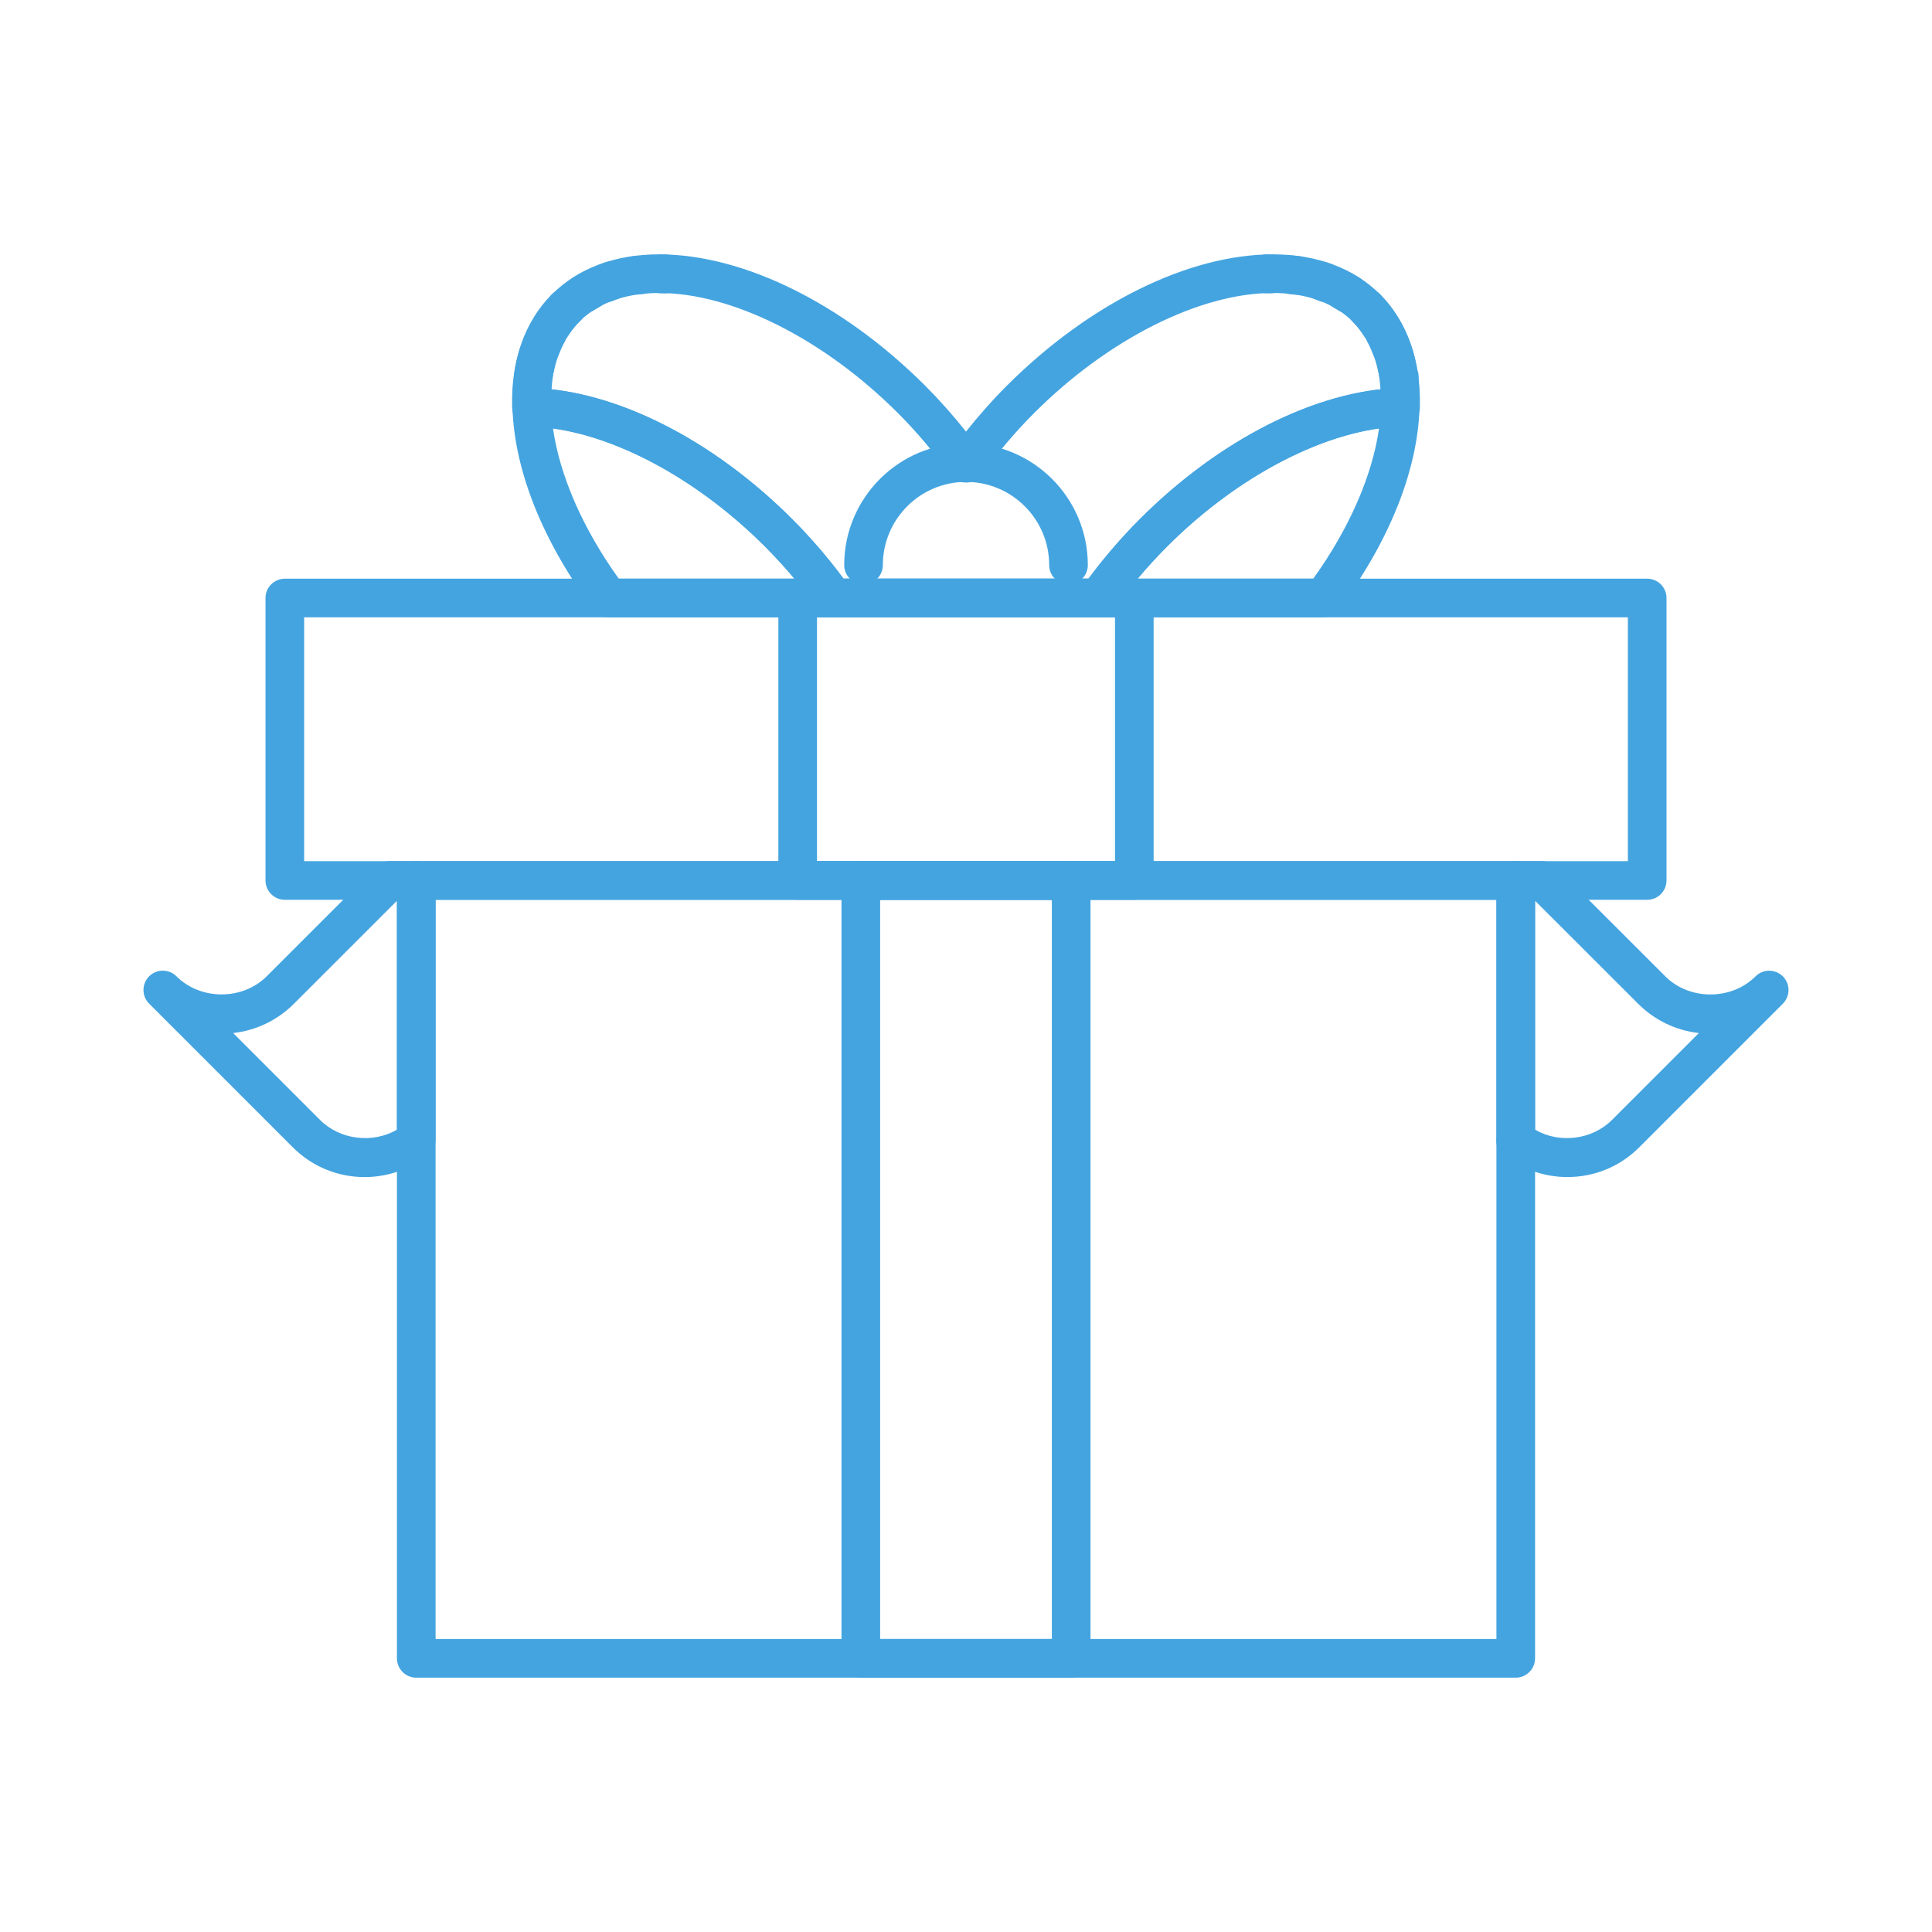 <?xml version="1.0" encoding="UTF-8"?> <svg xmlns="http://www.w3.org/2000/svg" xmlns:xlink="http://www.w3.org/1999/xlink" height="75px" id="Layer_1" version="1.1" viewBox="0 0 75 75" width="75px" xml:space="preserve"><g><g><g><g><g><path d="M22.655,12.158c-0.25,0-0.494-0.125-0.636-0.353c-0.078-0.124-0.114-0.261-0.114-0.396 c0-0.25,0.125-0.495,0.353-0.637c0.09-0.057,0.186-0.111,0.28-0.163c0.362-0.199,0.819-0.067,1.018,0.297 c0.062,0.114,0.092,0.238,0.092,0.359c0,0.265-0.141,0.522-0.39,0.659c-0.069,0.038-0.14,0.078-0.206,0.119 C22.928,12.122,22.791,12.158,22.655,12.158z" fill="#44A4E0"></path></g><g><path d="M20.64,16.393c-0.412,0-0.747-0.333-0.75-0.745c0-0.001,0-0.002,0-0.002v0c0,0,0,0,0,0 c-0.002-0.302,0.013-0.596,0.044-0.882c0.045-0.412,0.419-0.708,0.827-0.665c0.385,0.042,0.669,0.367,0.669,0.746 c0,0.027-0.001,0.054-0.004,0.081c-0.025,0.233-0.037,0.47-0.036,0.715c0.001,0.414-0.333,0.75-0.746,0.753 C20.642,16.393,20.641,16.393,20.64,16.393z" fill="#44A4E0"></path></g><g><path d="M20.988,14.262c-0.088,0-0.178-0.016-0.266-0.048c-0.3-0.114-0.485-0.399-0.484-0.703 c0-0.087,0.016-0.177,0.048-0.264c0.095-0.25,0.202-0.486,0.329-0.716c0.199-0.363,0.656-0.496,1.018-0.296 c0.249,0.136,0.39,0.394,0.389,0.659c0,0.122-0.03,0.245-0.093,0.359c-0.092,0.168-0.17,0.342-0.24,0.526 C21.576,14.077,21.291,14.262,20.988,14.262z" fill="#44A4E0"></path></g><g><path d="M21.415,13.396c-0.139,0-0.279-0.038-0.405-0.119c-0.223-0.144-0.345-0.385-0.345-0.632 c0-0.139,0.039-0.279,0.119-0.404c0.192-0.299,0.391-0.552,0.607-0.775c0.288-0.297,0.761-0.304,1.059-0.018 c0.297,0.287,0.307,0.76,0.021,1.059c-0.153,0.16-0.292,0.338-0.424,0.545C21.903,13.275,21.661,13.396,21.415,13.396z" fill="#44A4E0"></path></g><g><path d="M20.701,15.381c-0.035,0-0.07-0.002-0.105-0.007c-0.41-0.058-0.696-0.437-0.638-0.847 c0.049-0.352,0.127-0.697,0.233-1.028c0-0.001,0.001-0.002,0.001-0.003c0.127-0.394,0.549-0.612,0.943-0.485 c0.318,0.103,0.521,0.397,0.521,0.714c0,0.076-0.011,0.153-0.036,0.229c-0.037,0.115-0.07,0.232-0.098,0.352 c-0.032,0.139-0.059,0.281-0.08,0.429c0,0,0,0.001,0,0.002C21.39,15.11,21.069,15.381,20.701,15.381z" fill="#44A4E0"></path></g><g><path d="M23.519,11.732c-0.307,0-0.595-0.19-0.706-0.495c-0.03-0.084-0.045-0.171-0.044-0.256 c0-0.307,0.19-0.594,0.495-0.705l0.255,0.706l-0.197-0.729c0.058-0.024,0.116-0.047,0.176-0.067 c0.394-0.129,0.817,0.088,0.945,0.482c0.025,0.077,0.037,0.155,0.037,0.232c0,0.316-0.202,0.61-0.519,0.713 c-0.011,0.004-0.177,0.07-0.188,0.074C23.689,11.718,23.603,11.732,23.519,11.732z" fill="#44A4E0"></path></g><g><path d="M25.813,11.389c-0.008,0-0.017,0-0.025,0l-0.138-0.003c-0.414,0-0.75-0.336-0.75-0.75 s0.336-0.75,0.75-0.75c0.057-0.005,0.101-0.008,0.148-0.008c0.414,0,0.765,0.336,0.765,0.75c0,0.204-0.082,0.404-0.229,0.545 C26.194,11.308,26.007,11.389,25.813,11.389z" fill="#44A4E0"></path></g><g><path d="M21.961,12.703c-0.192,0-0.384-0.073-0.531-0.22c-0.273-0.274-0.291-0.706-0.053-1 c0.019-0.023,0.038-0.045,0.059-0.066l0,0c0.004-0.004,0.01-0.009,0.015-0.015c0.016-0.015,0.033-0.03,0.051-0.044 c0.019-0.015,0.038-0.03,0.053-0.041c0.33-0.231,0.788-0.165,1.032,0.154c0.192,0.251,0.205,0.584,0.051,0.84l0,0c0,0,0,0,0,0 c-0.043,0.071-0.099,0.137-0.167,0.193c-0.001,0.001-0.001,0-0.001,0.001c-0.001,0.001-0.002,0.002-0.004,0.003 c-0.022,0.022-0.033,0.03-0.049,0.04C22.282,12.652,22.121,12.703,21.961,12.703z" fill="#44A4E0"></path></g><g><path d="M24.724,11.435c-0.374,0-0.732-0.268-0.784-0.643c-0.005-0.04-0.008-0.08-0.008-0.119 c0-0.362,0.233-0.671,0.604-0.723l0.166-0.018c0.412-0.038,0.814,0.26,0.854,0.669c0.003,0.029,0.004,0.058,0.004,0.085 c0,0.373-0.245,0.688-0.624,0.73c-0.006,0-0.1,0.009-0.105,0.01C24.794,11.432,24.759,11.435,24.724,11.435z" fill="#44A4E0"></path></g><g><path d="M32.365,23.965h-8.725c-0.236,0-0.458-0.111-0.6-0.3c-1.956-2.61-3.073-5.392-3.146-7.833 c-0.006-0.207,0.073-0.406,0.219-0.553c0.146-0.146,0.349-0.221,0.552-0.219c3.225,0.095,6.995,1.998,10.083,5.088 c0.806,0.805,1.555,1.69,2.227,2.632c0.163,0.229,0.185,0.529,0.057,0.779C32.903,23.808,32.646,23.965,32.365,23.965z M24.021,22.465h6.818c-0.367-0.438-0.75-0.858-1.149-1.256c-2.511-2.512-5.582-4.208-8.222-4.577 C21.726,18.457,22.627,20.524,24.021,22.465z" fill="#44A4E0"></path></g></g><g><g><path d="M42.638,23.965H32.364c-0.243,0-0.47-0.117-0.611-0.315c-0.622-0.873-1.316-1.694-2.064-2.441 c-2.79-2.791-6.268-4.573-9.078-4.65c-0.398-0.011-0.718-0.331-0.729-0.729c-0.051-1.82,0.482-3.342,1.542-4.401 c1.018-1.018,2.457-1.555,4.161-1.555c3.274,0,7.137,1.907,10.334,5.102c0.555,0.556,1.084,1.151,1.581,1.779 c0.498-0.628,1.027-1.225,1.582-1.779c3.197-3.195,7.06-5.102,10.334-5.102c1.705,0,3.144,0.538,4.162,1.555 c1.057,1.057,1.59,2.579,1.541,4.4c-0.011,0.398-0.331,0.718-0.729,0.729c-2.812,0.08-6.29,1.861-9.077,4.65 c-0.75,0.751-1.445,1.572-2.065,2.442C43.108,23.848,42.88,23.965,42.638,23.965z M32.747,22.465h9.509 c0.608-0.821,1.279-1.599,1.997-2.317c2.858-2.86,6.298-4.702,9.351-5.037c-0.083-1.092-0.454-1.989-1.086-2.622 c-0.73-0.73-1.803-1.116-3.101-1.116c-2.842,0-6.396,1.787-9.274,4.663c-0.73,0.73-1.415,1.539-2.033,2.402 c-0.282,0.393-0.938,0.393-1.22,0c-0.618-0.862-1.301-1.67-2.032-2.402c-2.877-2.875-6.431-4.662-9.273-4.662 c-1.298,0-2.371,0.386-3.101,1.116c-0.633,0.633-1.004,1.531-1.087,2.621c3.052,0.333,6.492,2.175,9.352,5.037 C31.465,20.863,32.136,21.641,32.747,22.465z" fill="#44A4E0"></path></g><g><g><path d="M52.346,12.16c-0.139,0-0.279-0.039-0.405-0.119l-0.159-0.095c-0.002-0.001-0.005-0.003-0.008-0.004 l-0.033-0.019l0-0.001c-0.33-0.214-0.464-0.661-0.271-1.007c0.202-0.36,0.63-0.503,0.991-0.307l0.012,0.007v0v0l0.111,0.063 c0.005,0.003,0.011,0.006,0.016,0.009c0.017,0.01,0.034,0.02,0.05,0.03c0.273,0.112,0.465,0.381,0.465,0.694 c0,0.414-0.336,0.75-0.75,0.75C52.359,12.16,52.354,12.16,52.346,12.16z" fill="#44A4E0"></path></g><g><path d="M54.36,16.393c-0.002,0-0.004,0-0.007,0c-0.414-0.004-0.746-0.342-0.743-0.755 c0.002-0.244-0.01-0.48-0.036-0.712c-0.003-0.027-0.004-0.054-0.004-0.081c0-0.378,0.284-0.704,0.669-0.746 c0.41-0.042,0.782,0.252,0.827,0.665c0.031,0.289,0.048,0.584,0.044,0.888C55.106,16.062,54.771,16.393,54.36,16.393z" fill="#44A4E0"></path></g><g><path d="M54.012,14.262c-0.304,0-0.59-0.186-0.703-0.488c-0.068-0.181-0.148-0.356-0.239-0.524 c-0.062-0.114-0.091-0.236-0.091-0.357c0-0.266,0.142-0.523,0.392-0.66c0.364-0.198,0.82-0.063,1.017,0.3 c0.125,0.23,0.235,0.469,0.327,0.718c0.032,0.086,0.047,0.175,0.047,0.262c0,0.304-0.187,0.59-0.488,0.703 C54.188,14.247,54.099,14.262,54.012,14.262z" fill="#44A4E0"></path></g><g><path d="M53.585,13.398c-0.248,0-0.49-0.123-0.633-0.347c-0.131-0.207-0.269-0.383-0.42-0.54 c-0.287-0.297-0.28-0.771,0.017-1.059c0.296-0.288,0.769-0.283,1.059,0.013c0.219,0.223,0.418,0.479,0.611,0.78 c0.08,0.125,0.117,0.265,0.117,0.402c0,0.248-0.123,0.49-0.347,0.633C53.863,13.361,53.724,13.398,53.585,13.398z" fill="#44A4E0"></path></g><g><path d="M54.3,15.381c-0.368,0-0.688-0.27-0.742-0.645c-0.021-0.146-0.047-0.29-0.081-0.43 c-0.028-0.119-0.06-0.236-0.098-0.353c0,0-0.001-0.001,0-0.002c-0.126-0.395,0.092-0.816,0.486-0.942 c0.396-0.126,0.816,0.091,0.943,0.485c0.088,0.274,0.158,0.561,0.208,0.854c0.036,0.087,0.055,0.183,0.055,0.283 c0,0.417-0.318,0.728-0.757,0.75C54.309,15.381,54.304,15.381,54.3,15.381z" fill="#44A4E0"></path></g><g><path d="M51.467,11.73c-0.084,0-0.171-0.016-0.257-0.049c-0.005-0.002-0.084-0.034-0.089-0.037 c-0.325-0.105-0.555-0.422-0.555-0.75c0-0.07,0.011-0.141,0.033-0.21c0.128-0.394,0.512-0.626,0.905-0.498 c0.066,0.021,0.13,0.047,0.193,0.073c0.296,0.123,0.493,0.423,0.494,0.729c0,0.087-0.016,0.174-0.05,0.258 C52.022,11.543,51.758,11.73,51.467,11.73z" fill="#44A4E0"></path></g><g><path d="M49.187,11.387c-0.194,0-0.381-0.075-0.521-0.21c-0.147-0.141-0.229-0.336-0.229-0.54v-0.01 c0-0.395,0.306-0.722,0.699-0.748c0.04-0.003,0.174,0.001,0.214,0.005c0.004,0,0.007,0,0.011,0.001 c0.409,0.006,0.739,0.339,0.739,0.75c0,0.412-0.332,0.746-0.743,0.75l0,0c-0.001,0-0.003,0-0.003,0c-0.002,0-0.002,0-0.004,0 l-0.137,0.001C49.205,11.387,49.195,11.387,49.187,11.387z" fill="#44A4E0"></path></g><g><path d="M53.083,12.72c-0.183,0-0.367-0.065-0.515-0.184c-0.079-0.063-0.145-0.143-0.193-0.234 c0,0,0-0.001-0.001-0.001c-0.009-0.018-0.018-0.036-0.026-0.054c-0.002-0.005-0.004-0.011-0.006-0.016l0,0 c-0.123-0.306-0.032-0.661,0.231-0.869c0.284-0.225,0.688-0.214,0.96,0.026c0.089,0.079,0.157,0.175,0.2,0.281 c0.167,0.319,0.068,0.68-0.215,0.904C53.392,12.673,53.238,12.72,53.083,12.72z" fill="#44A4E0"></path></g><g><path d="M50.364,11.443c-0.034,0-0.069-0.002-0.104-0.007l-0.091-0.009c-0.005,0-0.097-0.009-0.102-0.01 c-0.384-0.042-0.669-0.367-0.669-0.745c0-0.027,0.001-0.054,0.004-0.082c0.044-0.412,0.41-0.71,0.826-0.665l0.238,0.024 c0.375,0.052,0.646,0.373,0.647,0.741c0,0.035-0.002,0.07-0.007,0.105C51.054,11.172,50.733,11.443,50.364,11.443z" fill="#44A4E0"></path></g></g></g></g><g><path d="M41.479,22.686c-0.414,0-0.75-0.336-0.75-0.75c0-1.78-1.449-3.229-3.229-3.229 c-1.78,0-3.228,1.448-3.228,3.229c0,0.414-0.336,0.75-0.75,0.75s-0.75-0.336-0.75-0.75c0-2.607,2.121-4.729,4.728-4.729 c2.608,0,4.729,2.121,4.729,4.729C42.229,22.35,41.894,22.686,41.479,22.686z" fill="#44A4E0"></path></g></g><g><g><path d="M44.034,34.93H30.966c-0.414,0-0.75-0.336-0.75-0.75V23.215c0-0.414,0.336-0.75,0.75-0.75h13.068 c0.414,0,0.75,0.336,0.75,0.75V34.18C44.784,34.594,44.448,34.93,44.034,34.93z M31.716,33.43h11.568v-9.465H31.716V33.43z" fill="#44A4E0"></path></g><g><path d="M63.943,34.93H11.057c-0.414,0-0.75-0.336-0.75-0.75V23.215c0-0.414,0.336-0.75,0.75-0.75h52.887 c0.414,0,0.75,0.336,0.75,0.75V34.18C64.693,34.594,64.357,34.93,63.943,34.93z M11.807,33.43h51.387v-9.465H11.807V33.43z" fill="#44A4E0"></path></g></g><g><path d="M51.358,23.965h-8.722c-0.281,0-0.538-0.157-0.667-0.407c-0.128-0.25-0.106-0.55,0.057-0.779 c0.672-0.942,1.421-1.827,2.227-2.632c3.087-3.09,6.856-4.993,10.082-5.088c0.208-0.001,0.407,0.074,0.552,0.219 c0.146,0.146,0.226,0.346,0.219,0.553c-0.073,2.443-1.191,5.226-3.148,7.834C51.817,23.854,51.594,23.965,51.358,23.965z M44.164,22.465h6.815c1.395-1.939,2.296-4.007,2.555-5.833c-2.64,0.37-5.711,2.065-8.22,4.577 C44.915,21.606,44.53,22.027,44.164,22.465z" fill="#44A4E0"></path></g><g><g><path d="M58.841,65.127H16.159c-0.414,0-0.75-0.336-0.75-0.75V34.18c0-0.414,0.336-0.75,0.75-0.75h42.682 c0.414,0,0.75,0.336,0.75,0.75v30.197C59.591,64.791,59.255,65.127,58.841,65.127z M16.909,63.627h41.182V34.93H16.909V63.627z" fill="#44A4E0"></path></g></g><g><g><path d="M59.217,45.434c-0.192,0-0.384-0.073-0.53-0.22l-0.376-0.376c-0.147-0.147-0.22-0.34-0.22-0.532 c0-0.192,0.074-0.385,0.221-0.532c0.293-0.292,0.769-0.291,1.061,0.003l0.375,0.376c0.078,0.078,0.136,0.169,0.172,0.267 c0,0,0.001,0,0.001,0.002l0,0c0,0,0,0.001,0.001,0.002l0,0c0,0.001,0,0.001,0,0.002v0c0,0.001,0,0.002,0.001,0.002 c0,0.001,0,0.001,0.001,0.002c0,0,0,0.001,0,0.001v0c0,0,0,0.001,0,0.001l0,0c0,0.001,0.001,0.001,0,0.002l0,0.001l0,0.001 l0,0.001c0,0,0.001,0.001,0,0.002c0,0.001,0,0.002,0.001,0.002c0,0,0,0,0,0.002c0,0,0,0.001,0,0.002c0,0,0,0.001,0,0.001 c0,0,0,0.001,0,0.001c0,0,0,0.001,0,0.001c0,0,0,0.001,0,0.002c0,0.001,0,0.001,0,0.002l0,0c0,0.001,0,0.001,0,0.002 c0,0,0,0.001,0,0.001l0,0c0,0,0,0.002,0,0.002c0,0,0.001,0.001,0.001,0.002c0,0,0,0,0,0.002l0,0c0,0,0.001,0.001,0,0.002l0,0.001 c0,0,0,0.001,0,0.001c0,0.001,0,0.001,0.001,0.003c0,0,0,0.001,0,0.002v0c0,0,0,0.001,0,0.001v0 c0.001,0.002,0.001,0.002,0.001,0.002s0,0.001,0,0.002c0,0,0,0.001,0,0.002v0c0,0,0,0.001,0,0.001v0c0,0.001,0,0.001,0,0.002v0 c0,0,0,0.001,0,0.002c0,0,0,0,0.001,0.002v0c0,0,0,0.001,0,0.002l0,0c0,0,0,0.001,0,0.002c0,0,0,0,0,0.002l0,0 c0,0,0,0.001,0,0.001v0.001c0,0,0,0.001,0,0.002l0,0c0,0,0,0.001,0,0.002v0c0,0,0,0.001,0,0.002l0,0c0,0.001,0,0.001,0,0.002v0 c0,0,0,0.001,0,0.002l0,0c0,0,0,0.001,0,0.001s0-0.001,0,0.003c0,0,0,0.001,0,0.002l0,0c0,0,0,0.001,0,0.001s0,0,0,0.002 c0,0.001,0.001,0.001,0,0.002l0,0.002c0,0,0,0,0,0c0,0.001,0,0.001,0,0.002v0c0.001,0.001,0,0.001,0,0.002c0,0,0,0.001,0,0.001 v0.001c0,0.001,0,0.001,0,0.002c0,0,0,0.001,0,0.001v0c0,0.001,0,0.002,0,0.002c0,0.001,0,0.001,0,0.002c0,0,0,0.001,0,0.001 c0,0.001,0,0.001,0,0.002c0,0,0.001,0.002,0,0.002c0,0,0,0.001,0,0.002v0.001c0,0,0,0.001,0,0.002c0,0,0,0.001,0,0.001 c0,0.001,0,0.001,0,0.002v0.001l0,0c0,0.001,0,0.001,0,0.002c0,0,0,0.001,0,0.001v0c0,0,0,0.001,0,0.002c0,0,0,0.001,0,0.002v0 c0.001,0.002,0,0.002,0,0.002s0,0.001,0,0.002l0,0c0,0.001,0,0.001,0,0.002l0,0c0,0,0,0.001,0,0.001s0,0,0,0.001 c0.03,0.224-0.041,0.459-0.213,0.631c-0.099,0.099-0.218,0.164-0.344,0.196l0,0c0,0-0.001,0-0.001,0h0c-0.002,0-0.002,0-0.002,0 c0,0-0.001,0-0.002,0l0,0c-0.001,0.001-0.002,0-0.002,0c0,0-0.001,0-0.002,0l0,0c-0.001,0-0.001,0-0.001,0s-0.002,0-0.005,0.001 l0,0c0,0-0.001,0-0.002,0l0,0c0,0-0.001,0-0.002,0h0c0,0-0.001,0-0.002,0l0,0c0,0-0.001,0-0.002,0h0 c-0.001,0-0.002,0-0.004,0.001h0c0,0-0.001,0-0.002,0l0,0c-0.002,0-0.002,0-0.002,0c0,0-0.001,0-0.002,0l0,0 C59.317,45.429,59.267,45.434,59.217,45.434z" fill="#44A4E0"></path></g><g><path d="M60.846,45.693c-0.891,0-1.768-0.303-2.469-0.855c-0.181-0.142-0.286-0.359-0.286-0.589V34.18 c0-0.414,0.336-0.75,0.75-0.75h1.021c0.199,0,0.39,0.079,0.53,0.22l4.255,4.252c0.936,0.938,2.567,0.937,3.502,0l0,0 c0.293-0.293,0.768-0.292,1.061,0c0.293,0.293,0.293,0.768,0,1.061l0,0l-5.573,5.574C62.893,45.282,61.901,45.693,60.846,45.693z M59.591,43.854c0.943,0.549,2.213,0.397,2.986-0.378l3.373-3.373c-0.893-0.1-1.719-0.497-2.363-1.142l-3.996-3.993V43.854z" fill="#44A4E0"></path></g></g><g><path d="M41.583,65.127h-8.166c-0.414,0-0.75-0.336-0.75-0.75V34.18c0-0.414,0.336-0.75,0.75-0.75h8.166 c0.414,0,0.75,0.336,0.75,0.75v30.197C42.333,64.791,41.997,65.127,41.583,65.127z M34.167,63.627h6.666V34.93h-6.666V63.627z" fill="#44A4E0"></path></g><g><path d="M14.156,45.694c-1.055,0-2.047-0.412-2.793-1.159l-5.57-5.57c-0.001-0.001-0.003-0.003-0.004-0.004 c-0.292-0.293-0.292-0.768,0-1.061c0.293-0.292,0.768-0.292,1.061,0l0,0c0.936,0.937,2.567,0.937,3.503,0l4.254-4.252 c0.141-0.141,0.332-0.22,0.53-0.22h1.021c0.414,0,0.75,0.336,0.75,0.75v10.07c0,0.23-0.105,0.447-0.286,0.589 C15.922,45.391,15.046,45.694,14.156,45.694z M9.051,40.103l3.373,3.373c0.773,0.775,2.042,0.926,2.985,0.379v-8.886l-3.995,3.993 C10.771,39.606,9.944,40.003,9.051,40.103z" fill="#44A4E0"></path></g></g></svg> 